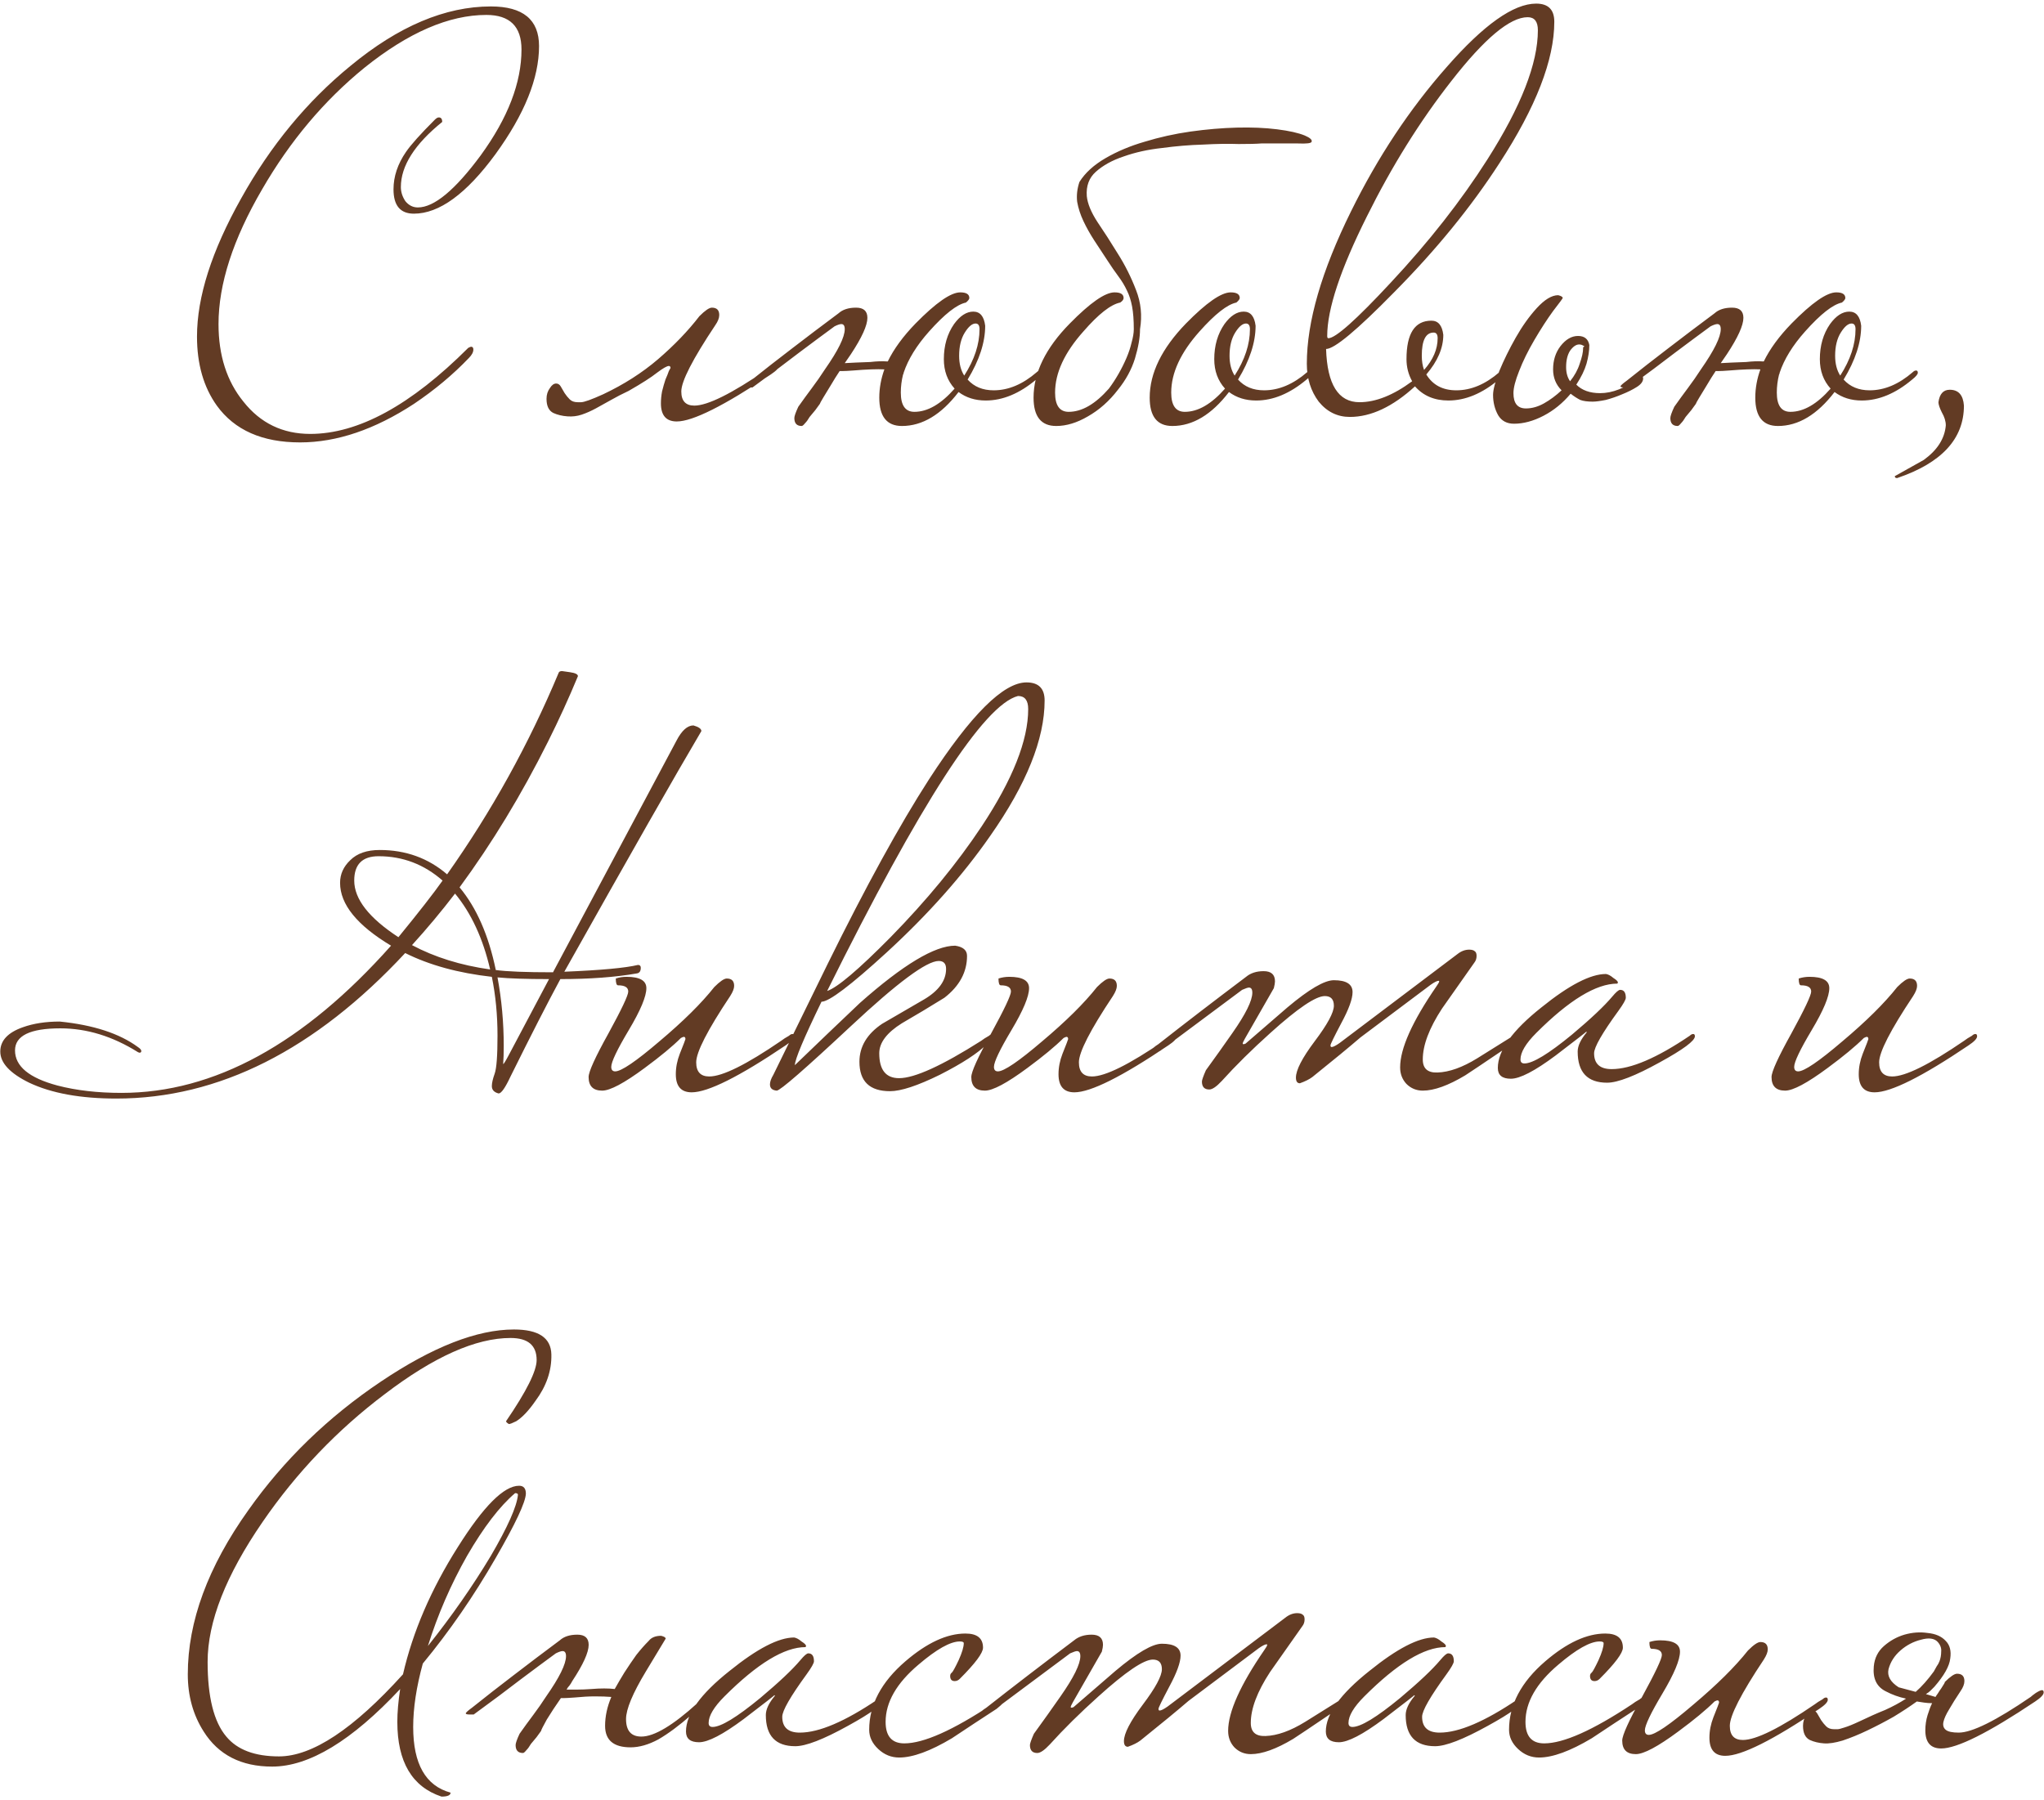<?xml version="1.0" encoding="UTF-8"?> <svg xmlns="http://www.w3.org/2000/svg" width="462" height="407" viewBox="0 0 462 407" fill="none"><path d="M121.839 10.416C121.839 17.669 118.554 25.819 111.983 34.864C105.412 43.824 99.268 48.304 93.551 48.304C90.479 48.304 88.943 46.469 88.943 42.8C88.943 39.899 89.882 37.083 91.759 34.352C92.868 32.731 95.044 30.299 98.287 27.056C98.628 26.715 98.927 26.544 99.183 26.544C99.695 26.544 99.951 26.885 99.951 27.568C93.722 32.603 90.607 37.509 90.607 42.288C90.607 43.397 90.948 44.464 91.631 45.488C92.399 46.427 93.338 46.896 94.447 46.896C98.116 46.896 102.852 42.971 108.655 35.12C114.799 26.672 117.871 18.693 117.871 11.184C117.871 5.979 115.226 3.376 109.935 3.376C101.487 3.376 92.314 7.344 82.415 15.28C73.284 22.704 65.562 31.877 59.247 42.8C52.676 54.064 49.391 64.219 49.391 73.264C49.391 80.347 51.268 86.192 55.023 90.8C58.863 95.664 63.898 98.096 70.127 98.096C80.964 98.096 92.868 91.611 105.839 78.64C106.18 78.469 106.394 78.384 106.479 78.384C106.82 78.384 106.991 78.597 106.991 79.024C106.991 79.621 106.65 80.261 105.967 80.944C102.383 84.699 98.244 88.155 93.551 91.312C84.676 97.115 76.1 100.016 67.823 100.016C59.29 100.016 53.018 97.243 49.007 91.696C46.02 87.515 44.527 82.309 44.527 76.08C44.527 67.12 47.855 56.709 54.511 44.848C61.167 32.901 69.402 22.917 79.215 14.896C90.052 5.936 100.634 1.456 110.959 1.456C118.212 1.456 121.839 4.443 121.839 10.416ZM131.337 90.928C132.02 90.928 133.684 90.331 136.329 89.136C141.022 86.917 145.161 84.272 148.745 81.2C152.414 78.043 155.529 74.8 158.089 71.472C159.369 70.192 160.308 69.552 160.905 69.552C162.014 69.552 162.569 70.107 162.569 71.216C162.569 71.899 162.27 72.667 161.673 73.52C156.553 81.2 153.993 86.192 153.993 88.496C153.993 90.629 154.974 91.696 156.937 91.696C159.924 91.696 165.342 89.008 173.193 83.632C173.364 83.461 173.748 83.163 174.345 82.736C175.028 82.309 175.497 82.096 175.753 82.096C176.009 82.096 176.137 82.267 176.137 82.608C176.137 83.12 175.497 83.803 174.217 84.656C163.636 91.739 156.553 95.28 152.969 95.28C150.58 95.28 149.385 93.915 149.385 91.184C149.385 90.331 149.47 89.435 149.641 88.496C149.897 87.472 150.153 86.576 150.409 85.808C150.75 85.04 151.006 84.4 151.177 83.888C151.433 83.376 151.561 83.163 151.561 83.248C151.561 82.907 151.433 82.736 151.177 82.736C150.75 82.736 149.854 83.248 148.489 84.272C147.209 85.296 145.076 86.661 142.089 88.368C140.638 89.051 139.316 89.733 138.121 90.416C136.926 91.099 135.774 91.739 134.665 92.336C133.556 92.933 132.489 93.403 131.465 93.744C130.441 94.085 129.374 94.213 128.265 94.128C127.07 94.043 126.004 93.787 125.065 93.36C124.041 92.848 123.529 91.781 123.529 90.16C123.529 89.221 123.785 88.411 124.297 87.728C124.724 87.045 125.193 86.704 125.705 86.704C126.132 86.704 126.473 86.917 126.729 87.344C126.985 87.771 127.284 88.283 127.625 88.88C127.966 89.392 128.35 89.861 128.777 90.288C129.204 90.715 129.801 90.928 130.569 90.928H131.337ZM185.303 91.312C185.047 91.653 184.706 92.123 184.279 92.72C183.852 93.232 183.426 93.744 182.999 94.256C182.658 94.853 182.316 95.323 181.975 95.664C181.634 96.091 181.378 96.304 181.207 96.304C180.098 96.304 179.543 95.707 179.543 94.512C179.543 94.085 179.842 93.232 180.439 91.952C181.463 90.501 182.487 89.093 183.511 87.728C184.535 86.363 185.516 84.955 186.455 83.504C189.442 79.237 190.935 76.208 190.935 74.416C190.935 73.648 190.679 73.264 190.167 73.264C189.826 73.264 189.314 73.435 188.631 73.776C186.412 75.397 183.767 77.36 180.695 79.664C177.708 81.968 174.167 84.613 170.071 87.6H169.175C168.578 87.6 168.279 87.515 168.279 87.344C168.279 87.173 168.748 86.747 169.687 86.064C172.674 83.675 175.788 81.243 179.031 78.768C182.359 76.208 185.858 73.563 189.527 70.832C190.466 69.979 191.788 69.552 193.495 69.552C195.202 69.552 196.055 70.32 196.055 71.856C196.055 73.563 194.818 76.293 192.343 80.048C191.916 80.645 191.447 81.328 190.935 82.096C192.3 82.011 194.22 81.925 196.695 81.84C198.146 81.669 199.426 81.627 200.535 81.712H200.663C202.028 78.896 204.119 76.037 206.935 73.136C211.543 68.443 214.914 66.096 217.047 66.096C218.412 66.096 219.095 66.523 219.095 67.376C219.095 67.632 218.839 67.973 218.327 68.4C216.279 68.827 213.506 71.003 210.007 74.928C207.191 78.085 205.271 81.2 204.247 84.272C204.247 84.443 204.204 84.571 204.119 84.656C203.778 86.021 203.607 87.387 203.607 88.752C203.607 91.653 204.631 93.104 206.679 93.104C209.666 93.104 212.695 91.355 215.767 87.856C214.146 86.064 213.335 83.845 213.335 81.2C213.335 78.128 214.103 75.483 215.639 73.264C217.004 71.387 218.455 70.448 219.991 70.448C221.527 70.448 222.423 71.515 222.679 73.648C222.679 77.403 221.356 81.456 218.711 85.808C220.162 87.429 222.124 88.24 224.599 88.24C227.927 88.24 231.17 86.875 234.327 84.144C234.583 83.888 234.839 83.76 235.095 83.76C235.351 83.76 235.479 83.931 235.479 84.272C235.479 84.613 235.052 85.125 234.199 85.808C230.444 88.965 226.647 90.544 222.807 90.544C220.418 90.544 218.37 89.904 216.663 88.624C212.738 93.744 208.471 96.304 203.863 96.304C200.45 96.304 198.743 94.171 198.743 89.904C198.743 87.771 199.127 85.637 199.895 83.504C198.274 83.419 195.927 83.504 192.855 83.76C191.746 83.845 190.935 83.888 190.423 83.888H189.783C189.1 84.912 188.46 85.936 187.863 86.96C187.18 88.069 186.583 89.051 186.071 89.904C185.559 90.757 185.303 91.227 185.303 91.312ZM221.399 74.416C221.399 73.563 221.1 73.136 220.503 73.136C219.735 73.136 218.924 73.819 218.071 75.184C217.218 76.549 216.791 78.299 216.791 80.432C216.791 82.224 217.175 83.717 217.943 84.912C220.247 81.328 221.399 77.829 221.399 74.416ZM285.069 32.432C284.045 32.517 282.338 32.56 279.949 32.56C277.645 32.475 274.957 32.517 271.885 32.688C268.898 32.773 265.826 33.029 262.669 33.456C259.512 33.797 256.61 34.437 253.965 35.376C251.405 36.229 249.314 37.381 247.693 38.832C246.157 40.197 245.474 42.032 245.645 44.336C245.816 46.043 246.626 48.005 248.077 50.224C249.528 52.357 251.064 54.747 252.685 57.392C254.306 59.952 255.672 62.683 256.781 65.584C257.89 68.4 258.189 71.344 257.677 74.416C257.677 76.293 257.293 78.512 256.525 81.072C255.757 83.547 254.477 85.893 252.685 88.112C250.722 90.672 248.461 92.677 245.901 94.128C243.426 95.579 241.037 96.304 238.733 96.304C235.32 96.304 233.613 94.171 233.613 89.904C233.613 84.272 236.344 78.683 241.805 73.136C246.413 68.443 249.784 66.096 251.917 66.096C253.282 66.096 253.965 66.523 253.965 67.376C253.965 67.717 253.709 68.059 253.197 68.4C251.064 68.827 248.29 71.003 244.877 74.928C240.61 79.707 238.477 84.315 238.477 88.752C238.477 91.653 239.501 93.104 241.549 93.104C244.536 93.104 247.565 91.355 250.637 87.856C251.405 86.832 252.13 85.723 252.813 84.528C253.496 83.333 254.093 82.139 254.605 80.944C255.117 79.749 255.501 78.597 255.757 77.488C256.098 76.293 256.269 75.269 256.269 74.416C256.269 72.368 256.141 70.661 255.885 69.296C255.629 67.931 255.245 66.736 254.733 65.712C254.221 64.603 253.581 63.536 252.813 62.512C252.045 61.488 251.192 60.251 250.253 58.8C249.229 57.264 248.248 55.771 247.309 54.32C246.37 52.869 245.56 51.419 244.877 49.968C244.194 48.517 243.725 47.067 243.469 45.616C243.298 44.165 243.469 42.672 243.981 41.136C245.261 39.088 247.224 37.296 249.869 35.76C252.514 34.224 255.458 32.987 258.701 32.048C262.029 31.024 265.485 30.256 269.069 29.744C272.738 29.232 276.237 28.933 279.565 28.848C282.893 28.763 285.922 28.891 288.653 29.232C291.384 29.573 293.474 30.043 294.925 30.64C296.12 31.152 296.632 31.621 296.461 32.048C296.376 32.389 295.352 32.517 293.389 32.432H285.069ZM296.599 84.272C296.599 84.613 296.172 85.125 295.319 85.808C291.564 88.965 287.767 90.544 283.927 90.544C281.538 90.544 279.49 89.904 277.783 88.624C273.858 93.744 269.591 96.304 264.983 96.304C261.57 96.304 259.863 94.171 259.863 89.904C259.863 84.357 262.594 78.768 268.055 73.136C272.663 68.443 276.034 66.096 278.167 66.096C279.532 66.096 280.215 66.523 280.215 67.376C280.215 67.632 279.959 67.973 279.447 68.4C277.399 68.827 274.626 71.003 271.127 74.928C266.86 79.707 264.727 84.315 264.727 88.752C264.727 91.653 265.751 93.104 267.799 93.104C270.786 93.104 273.815 91.355 276.887 87.856C275.266 86.064 274.455 83.845 274.455 81.2C274.455 78.128 275.223 75.483 276.759 73.264C278.124 71.387 279.575 70.448 281.111 70.448C282.647 70.448 283.543 71.515 283.799 73.648C283.799 77.403 282.476 81.456 279.831 85.808C281.282 87.429 283.244 88.24 285.719 88.24C289.047 88.24 292.29 86.875 295.447 84.144C295.703 83.888 295.959 83.76 296.215 83.76C296.471 83.76 296.599 83.931 296.599 84.272ZM282.519 74.416C282.519 73.563 282.22 73.136 281.623 73.136C280.855 73.136 280.044 73.819 279.191 75.184C278.338 76.549 277.911 78.299 277.911 80.432C277.911 82.224 278.295 83.717 279.063 84.912C281.367 81.328 282.519 77.829 282.519 74.416ZM351.314 4.912C351.314 13.531 347.175 24.197 338.898 36.912C332.498 46.811 324.562 56.539 315.09 66.096C306.727 74.629 301.607 78.896 299.73 78.896C299.986 86.917 302.503 90.928 307.282 90.928C310.951 90.928 314.919 89.349 319.186 86.192C318.333 84.656 317.906 82.992 317.906 81.2C317.906 75.397 319.783 72.496 323.538 72.496C325.074 72.496 325.97 73.563 326.226 75.696C326.226 78.683 324.946 81.669 322.386 84.656C323.837 87.045 326.098 88.24 329.17 88.24C332.498 88.24 335.741 86.875 338.898 84.144C339.154 83.888 339.41 83.76 339.666 83.76C339.922 83.76 340.05 83.931 340.05 84.272C340.05 84.613 339.623 85.125 338.77 85.808C335.015 88.965 331.218 90.544 327.378 90.544C324.221 90.544 321.703 89.477 319.826 87.344C314.791 91.952 309.885 94.256 305.106 94.256C302.29 94.256 299.943 93.104 298.066 90.8C296.274 88.411 295.378 85.552 295.378 82.224C295.378 72.752 298.706 61.275 305.362 47.792C311.421 35.504 318.631 24.624 326.994 15.152C335.357 5.595 342.098 0.816 347.218 0.816C349.949 0.816 351.314 2.181 351.314 4.912ZM347.602 6.832C347.602 4.869 346.834 3.888 345.298 3.888C341.287 3.888 335.527 8.709 328.018 18.352C320.935 27.397 314.578 37.595 308.946 48.944C302.973 60.891 299.986 69.893 299.986 75.952C299.986 76.293 300.071 76.464 300.242 76.464C301.863 76.464 306.557 72.283 314.322 63.92C322.941 54.704 330.237 45.403 336.21 36.016C343.805 24.069 347.602 14.341 347.602 6.832ZM324.946 76.464C324.946 75.611 324.647 75.184 324.05 75.184C322.258 75.184 321.362 76.933 321.362 80.432C321.362 81.627 321.533 82.693 321.874 83.632C323.922 81.328 324.946 78.939 324.946 76.464ZM342.081 88.88C342.081 91.184 343.02 92.336 344.897 92.336C346.262 92.336 347.628 91.952 348.993 91.184C350.358 90.416 351.681 89.435 352.961 88.24C351.681 86.96 351.041 85.381 351.041 83.504C351.041 81.456 351.596 79.707 352.705 78.256C353.9 76.72 355.222 75.952 356.673 75.952C358.124 75.952 358.977 76.635 359.233 78C359.233 79.28 359.02 80.688 358.593 82.224C358.166 83.675 357.398 85.253 356.289 86.96C357.569 88.24 359.361 88.88 361.665 88.88C364.481 88.88 367.382 87.728 370.369 85.424C370.625 85.168 370.838 85.04 371.009 85.04C371.265 85.04 371.393 85.211 371.393 85.552C371.393 86.235 370.924 86.875 369.985 87.472C369.046 88.069 367.937 88.624 366.657 89.136C365.462 89.648 364.225 90.075 362.945 90.416C361.665 90.672 360.684 90.8 360.001 90.8C358.806 90.8 357.868 90.672 357.185 90.416C356.502 90.075 355.777 89.605 355.009 89.008C353.217 91.141 351.169 92.805 348.865 94C346.561 95.195 344.342 95.792 342.209 95.792C340.588 95.792 339.393 95.152 338.625 93.872C337.857 92.507 337.473 90.971 337.473 89.264C337.473 88.155 337.942 86.363 338.881 83.888C339.905 81.413 341.142 78.896 342.593 76.336C344.044 73.776 345.622 71.557 347.329 69.68C349.121 67.717 350.742 66.736 352.193 66.736C352.876 66.907 353.217 67.12 353.217 67.376C353.217 67.461 352.492 68.443 351.041 70.32C349.676 72.197 348.268 74.373 346.817 76.848C345.366 79.323 344.214 81.669 343.361 83.888C342.508 86.021 342.081 87.685 342.081 88.88ZM357.825 78.512C358.166 78.341 358.166 78.213 357.825 78.128C357.569 77.957 357.27 77.872 356.929 77.872C356.246 77.872 355.564 78.341 354.881 79.28C354.284 80.219 353.985 81.456 353.985 82.992C353.985 84.272 354.284 85.339 354.881 86.192C355.905 84.912 356.63 83.589 357.057 82.224C357.569 80.773 357.825 79.621 357.825 78.768V78.512ZM383.303 91.312C383.047 91.653 382.706 92.123 382.279 92.72C381.852 93.232 381.426 93.744 380.999 94.256C380.658 94.853 380.316 95.323 379.975 95.664C379.634 96.091 379.378 96.304 379.207 96.304C378.098 96.304 377.543 95.707 377.543 94.512C377.543 94.085 377.842 93.232 378.439 91.952C379.463 90.501 380.487 89.093 381.511 87.728C382.535 86.363 383.516 84.955 384.455 83.504C387.442 79.237 388.935 76.208 388.935 74.416C388.935 73.648 388.679 73.264 388.167 73.264C387.826 73.264 387.314 73.435 386.631 73.776C384.412 75.397 381.767 77.36 378.695 79.664C375.708 81.968 372.167 84.613 368.071 87.6H367.175C366.578 87.6 366.279 87.515 366.279 87.344C366.279 87.173 366.748 86.747 367.687 86.064C370.674 83.675 373.788 81.243 377.031 78.768C380.359 76.208 383.858 73.563 387.527 70.832C388.466 69.979 389.788 69.552 391.495 69.552C393.202 69.552 394.055 70.32 394.055 71.856C394.055 73.563 392.818 76.293 390.343 80.048C389.916 80.645 389.447 81.328 388.935 82.096C390.3 82.011 392.22 81.925 394.695 81.84C396.146 81.669 397.426 81.627 398.535 81.712H398.663C400.028 78.896 402.119 76.037 404.935 73.136C409.543 68.443 412.914 66.096 415.047 66.096C416.412 66.096 417.095 66.523 417.095 67.376C417.095 67.632 416.839 67.973 416.327 68.4C414.279 68.827 411.506 71.003 408.007 74.928C405.191 78.085 403.271 81.2 402.247 84.272C402.247 84.443 402.204 84.571 402.119 84.656C401.778 86.021 401.607 87.387 401.607 88.752C401.607 91.653 402.631 93.104 404.679 93.104C407.666 93.104 410.695 91.355 413.767 87.856C412.146 86.064 411.335 83.845 411.335 81.2C411.335 78.128 412.103 75.483 413.639 73.264C415.004 71.387 416.455 70.448 417.991 70.448C419.527 70.448 420.423 71.515 420.679 73.648C420.679 77.403 419.356 81.456 416.711 85.808C418.162 87.429 420.124 88.24 422.599 88.24C425.927 88.24 429.17 86.875 432.327 84.144C432.583 83.888 432.839 83.76 433.095 83.76C433.351 83.76 433.479 83.931 433.479 84.272C433.479 84.613 433.052 85.125 432.199 85.808C428.444 88.965 424.647 90.544 420.807 90.544C418.418 90.544 416.37 89.904 414.663 88.624C410.738 93.744 406.471 96.304 401.863 96.304C398.45 96.304 396.743 94.171 396.743 89.904C396.743 87.771 397.127 85.637 397.895 83.504C396.274 83.419 393.927 83.504 390.855 83.76C389.746 83.845 388.935 83.888 388.423 83.888H387.783C387.1 84.912 386.46 85.936 385.863 86.96C385.18 88.069 384.583 89.051 384.071 89.904C383.559 90.757 383.303 91.227 383.303 91.312ZM419.399 74.416C419.399 73.563 419.1 73.136 418.503 73.136C417.735 73.136 416.924 73.819 416.071 75.184C415.218 76.549 414.791 78.299 414.791 80.432C414.791 82.224 415.175 83.717 415.943 84.912C418.247 81.328 419.399 77.829 419.399 74.416ZM443.901 91.696C443.901 99.205 438.866 104.667 428.797 108.08C428.456 108.08 428.285 107.952 428.285 107.696C428.285 107.611 428.328 107.568 428.413 107.568C430.546 106.373 432.68 105.179 434.813 103.984C437.885 101.765 439.549 99.163 439.805 96.176C439.805 95.237 439.506 94.256 438.909 93.232C438.397 92.208 438.141 91.44 438.141 90.928C438.397 89.051 439.25 88.112 440.701 88.112C442.664 88.112 443.73 89.307 443.901 91.696ZM158.53 165.28C152.727 175.093 142.402 193.227 127.554 219.68C135.831 219.339 141.378 218.827 144.194 218.144C144.621 218.144 144.834 218.357 144.834 218.784C144.834 219.552 144.535 219.979 143.938 220.064C139.074 220.917 133.314 221.344 126.658 221.344C123.757 226.72 120.002 234.059 115.394 243.36C114.199 245.92 113.303 247.2 112.706 247.2C111.682 246.944 111.17 246.389 111.17 245.536C111.17 244.853 111.383 243.915 111.81 242.72C112.237 241.525 112.45 238.667 112.45 234.144C112.45 229.451 112.023 225.013 111.17 220.832C103.575 219.979 97.047 218.187 91.586 215.456C71.191 237.387 49.431 248.352 26.306 248.352C18.199 248.352 11.629 247.157 6.594 244.768C2.242 242.635 0.066 240.288 0.066 237.728C0.066 235.253 1.773 233.419 5.186 232.224C7.575 231.371 10.349 230.944 13.506 230.944C21.101 231.712 26.989 233.632 31.17 236.704C31.682 237.045 31.938 237.344 31.938 237.6C31.938 237.856 31.81 237.984 31.554 237.984C31.469 237.984 31.341 237.941 31.17 237.856C25.453 234.272 19.607 232.48 13.634 232.48C6.807 232.48 3.394 234.144 3.394 237.472C3.394 241.056 6.594 243.701 12.994 245.408C17.261 246.517 22.082 247.072 27.458 247.072C48.365 247.072 68.674 235.979 88.386 213.792C80.706 209.184 76.866 204.448 76.866 199.584C76.866 197.621 77.634 195.915 79.17 194.464C80.706 192.928 82.925 192.16 85.826 192.16C91.714 192.16 96.791 193.995 101.058 197.664C111.127 183.413 119.533 168.224 126.274 152.096C126.359 151.84 126.615 151.712 127.042 151.712C127.127 151.712 127.725 151.797 128.834 151.968C130.029 152.139 130.626 152.437 130.626 152.864C128.578 157.813 126.317 162.763 123.842 167.712C117.869 179.659 111.213 190.624 103.874 200.608C107.714 205.216 110.445 211.445 112.066 219.296C114.541 219.637 118.85 219.808 124.994 219.808L152.898 167.456C154.093 165.152 155.373 164 156.738 164C157.933 164.341 158.53 164.768 158.53 165.28ZM110.786 219.168C109.165 212.171 106.519 206.453 102.85 202.016C99.778 206.027 96.535 209.909 93.122 213.664C98.242 216.395 104.13 218.229 110.786 219.168ZM124.098 221.344C118.893 221.344 115.01 221.216 112.45 220.96C113.389 225.995 113.858 231.157 113.858 236.448C113.858 238.069 113.815 239.435 113.73 240.544C113.815 240.629 114.242 239.947 115.01 238.496L124.098 221.344ZM100.034 199.072C95.853 195.403 91.031 193.568 85.57 193.568C81.901 193.568 80.066 195.403 80.066 199.072C80.066 203.253 83.394 207.52 90.05 211.872C94.658 206.24 97.986 201.973 100.034 199.072ZM179.505 234.272C179.505 234.784 178.865 235.467 177.585 236.32C167.089 243.403 160.006 246.944 156.337 246.944C153.948 246.944 152.753 245.579 152.753 242.848C152.753 241.312 153.052 239.776 153.649 238.24C154.502 236.107 154.929 234.997 154.929 234.912C154.929 234.571 154.801 234.4 154.545 234.4C154.46 234.4 154.246 234.485 153.905 234.656C152.028 236.533 149.297 238.795 145.713 241.44C141.105 244.853 137.905 246.56 136.113 246.56C134.065 246.56 133.041 245.536 133.041 243.488C133.041 242.293 134.534 239.008 137.521 233.632C140.508 228.171 142.001 225.013 142.001 224.16C142.001 223.221 141.233 222.752 139.697 222.752C139.356 222.752 139.185 222.24 139.185 221.216C139.953 220.96 140.764 220.832 141.617 220.832C144.604 220.832 146.097 221.685 146.097 223.392C146.097 225.269 144.774 228.427 142.129 232.864C139.484 237.301 138.161 240.075 138.161 241.184C138.161 241.867 138.46 242.208 139.057 242.208C140.422 242.208 143.75 239.947 149.041 235.424C154.417 230.901 158.556 226.805 161.457 223.136C162.737 221.856 163.676 221.216 164.273 221.216C165.382 221.216 165.937 221.771 165.937 222.88C165.937 223.477 165.638 224.245 165.041 225.184C159.921 232.864 157.361 237.856 157.361 240.16C157.361 242.293 158.342 243.36 160.305 243.36C163.292 243.36 168.71 240.672 176.561 235.296C176.988 234.955 177.585 234.571 178.353 234.144C178.609 233.888 178.865 233.76 179.121 233.76C179.377 233.76 179.505 233.931 179.505 234.272ZM236.112 158.368C236.112 167.072 232.016 177.269 223.824 188.96C217.595 197.92 209.787 206.709 200.4 215.328C192.293 222.752 187.387 226.464 185.68 226.464C181.669 234.741 179.664 239.52 179.664 240.8C184.528 236.107 189.435 231.413 194.384 226.72C204.112 218.101 211.28 213.792 215.888 213.792C217.68 214.048 218.576 214.816 218.576 216.096C218.576 219.765 216.869 222.923 213.456 225.568C210.299 227.531 207.099 229.451 203.856 231.328C200.443 233.461 198.736 235.723 198.736 238.112C198.736 241.867 200.229 243.744 203.216 243.744C206.715 243.744 212.901 240.928 221.776 235.296C222.203 234.955 222.8 234.571 223.568 234.144C223.824 233.888 224.08 233.76 224.336 233.76C224.592 233.76 224.72 233.931 224.72 234.272C224.72 234.357 224.165 234.955 223.056 236.064C221.008 238.112 217.467 240.416 212.432 242.976C207.397 245.451 203.643 246.688 201.168 246.688C196.56 246.688 194.256 244.469 194.256 240.032C194.256 236.619 195.963 233.76 199.376 231.456C202.448 229.664 205.605 227.829 208.848 225.952C212.176 223.989 213.84 221.685 213.84 219.04C213.84 217.845 213.285 217.248 212.176 217.248C209.445 217.248 202.832 222.155 192.336 231.968C181.925 241.696 176.336 246.56 175.568 246.56C174.544 246.475 174.032 246.005 174.032 245.152C174.032 244.555 174.288 243.829 174.8 242.976C178.896 234.613 182.992 226.251 187.088 217.888C195.707 200.395 203.344 186.485 210 176.16C219.472 161.568 226.811 154.272 232.016 154.272C234.747 154.272 236.112 155.637 236.112 158.368ZM232.4 160.288C232.4 158.325 231.632 157.344 230.096 157.344C222.416 159.307 208.037 181.536 186.96 224.032C189.264 223.264 194.043 219.211 201.296 211.872C209.488 203.509 216.357 195.147 221.904 186.784C228.901 176.203 232.4 167.371 232.4 160.288ZM266.005 234.272C266.005 234.784 265.365 235.467 264.085 236.32C253.589 243.403 246.506 246.944 242.837 246.944C240.448 246.944 239.253 245.579 239.253 242.848C239.253 241.312 239.552 239.776 240.149 238.24C241.002 236.107 241.429 234.997 241.429 234.912C241.429 234.571 241.301 234.4 241.045 234.4C240.96 234.4 240.746 234.485 240.405 234.656C238.528 236.533 235.797 238.795 232.213 241.44C227.605 244.853 224.405 246.56 222.613 246.56C220.565 246.56 219.541 245.536 219.541 243.488C219.541 242.293 221.034 239.008 224.021 233.632C227.008 228.171 228.501 225.013 228.501 224.16C228.501 223.221 227.733 222.752 226.197 222.752C225.856 222.752 225.685 222.24 225.685 221.216C226.453 220.96 227.264 220.832 228.117 220.832C231.104 220.832 232.597 221.685 232.597 223.392C232.597 225.269 231.274 228.427 228.629 232.864C225.984 237.301 224.661 240.075 224.661 241.184C224.661 241.867 224.96 242.208 225.557 242.208C226.922 242.208 230.25 239.947 235.541 235.424C240.917 230.901 245.056 226.805 247.957 223.136C249.237 221.856 250.176 221.216 250.773 221.216C251.882 221.216 252.437 221.771 252.437 222.88C252.437 223.477 252.138 224.245 251.541 225.184C246.421 232.864 243.861 237.856 243.861 240.16C243.861 242.293 244.842 243.36 246.805 243.36C249.792 243.36 255.21 240.672 263.061 235.296C263.488 234.955 264.085 234.571 264.853 234.144C265.109 233.888 265.365 233.76 265.621 233.76C265.877 233.76 266.005 233.931 266.005 234.272ZM343.22 234.272C343.22 234.784 342.58 235.467 341.3 236.32C335.241 240.416 331.871 242.677 331.188 243.104C327.348 245.408 324.148 246.56 321.588 246.56C320.137 246.56 318.9 246.048 317.876 245.024C316.937 244 316.468 242.763 316.468 241.312C316.468 237.045 319.199 230.944 324.66 223.008C325.087 222.411 325.3 222.027 325.3 221.856C325.3 221.771 325.257 221.728 325.172 221.728C324.831 221.728 324.233 222.027 323.38 222.624C318.601 226.208 313.311 230.176 307.508 234.528C305.033 236.661 301.407 239.648 296.628 243.488C295.945 244 295.007 244.469 293.812 244.896C293.215 244.896 292.916 244.469 292.916 243.616C292.916 241.909 294.324 239.179 297.14 235.424C300.041 231.584 301.492 228.896 301.492 227.36C301.492 225.909 300.809 225.184 299.444 225.184C297.396 225.184 293.3 227.957 287.156 233.504C282.975 237.259 279.305 240.885 276.148 244.384C274.953 245.664 274.015 246.304 273.332 246.304C272.223 246.304 271.668 245.707 271.668 244.512C271.668 244.171 271.967 243.317 272.564 241.952C274.612 239.136 276.617 236.32 278.58 233.504C281.567 229.237 283.06 226.208 283.06 224.416C283.06 223.648 282.804 223.264 282.292 223.264C282.036 223.264 281.524 223.435 280.756 223.776C276.404 227.019 270.217 231.627 262.196 237.6H261.3C260.703 237.6 260.404 237.515 260.404 237.344C260.404 237.088 260.873 236.661 261.812 236.064C267.785 231.371 274.399 226.293 281.652 220.832C282.676 219.979 283.999 219.552 285.62 219.552C287.327 219.552 288.18 220.32 288.18 221.856C288.18 222.197 288.095 222.709 287.924 223.392C286.217 226.379 284.041 230.176 281.396 234.784C281.055 235.381 280.884 235.765 280.884 235.936C280.884 236.021 280.969 236.064 281.14 236.064L281.524 235.936C284.681 233.205 287.839 230.475 290.996 227.744C295.86 223.648 299.359 221.6 301.492 221.6C304.308 221.6 305.716 222.496 305.716 224.288C305.716 225.824 304.863 228.171 303.156 231.328C301.535 234.4 300.724 236.064 300.724 236.32C300.724 236.576 300.809 236.704 300.98 236.704C301.321 236.704 301.919 236.405 302.772 235.808L329.396 215.712C330.249 215.029 331.145 214.688 332.084 214.688C332.681 214.688 333.108 214.816 333.364 215.072C333.62 215.243 333.748 215.584 333.748 216.096C333.748 216.693 333.577 217.205 333.236 217.632C330.847 221.045 328.415 224.501 325.94 228C323.039 232.437 321.588 236.277 321.588 239.52C321.588 241.568 322.697 242.549 324.916 242.464C327.561 242.379 330.548 241.312 333.876 239.264C336.607 237.557 339.337 235.851 342.068 234.144C342.324 233.888 342.58 233.76 342.836 233.76C343.092 233.76 343.22 233.931 343.22 234.272ZM383.094 234.272C383.094 235.296 380.449 237.259 375.158 240.16C369.611 243.232 365.643 244.768 363.254 244.768C358.817 244.768 356.598 242.421 356.598 237.728C356.598 236.448 357.281 234.997 358.646 233.376C358.646 233.291 358.603 233.248 358.518 233.248C358.603 233.248 356.299 235.04 351.606 238.624C346.913 242.123 343.542 243.872 341.494 243.872C339.531 243.872 338.55 243.061 338.55 241.44C338.55 237.515 341.835 232.949 348.406 227.744C354.635 222.709 359.499 220.192 362.998 220.192C363.51 220.277 364.065 220.576 364.662 221.088C365.345 221.515 365.686 221.856 365.686 222.112C365.686 222.197 365.643 222.283 365.558 222.368C360.779 222.368 354.678 226.08 347.254 233.504C344.865 235.893 343.67 237.899 343.67 239.52C343.67 240.117 343.969 240.416 344.566 240.416C346.443 240.416 350.027 238.24 355.318 233.888C359.585 230.304 362.614 227.445 364.406 225.312C365.259 224.288 365.857 223.776 366.198 223.776C367.051 223.776 367.478 224.373 367.478 225.568C367.478 225.995 366.923 226.976 365.814 228.512C362.145 233.547 360.31 236.747 360.31 238.112C360.31 240.501 361.633 241.696 364.278 241.696C368.63 241.696 374.518 239.179 381.942 234.144C382.198 233.888 382.454 233.76 382.71 233.76C382.966 233.76 383.094 233.931 383.094 234.272ZM446.88 234.272C446.88 234.784 446.24 235.467 444.96 236.32C434.464 243.403 427.381 246.944 423.712 246.944C421.323 246.944 420.128 245.579 420.128 242.848C420.128 241.312 420.427 239.776 421.024 238.24C421.877 236.107 422.304 234.997 422.304 234.912C422.304 234.571 422.176 234.4 421.92 234.4C421.835 234.4 421.621 234.485 421.28 234.656C419.403 236.533 416.672 238.795 413.088 241.44C408.48 244.853 405.28 246.56 403.488 246.56C401.44 246.56 400.416 245.536 400.416 243.488C400.416 242.293 401.909 239.008 404.896 233.632C407.883 228.171 409.376 225.013 409.376 224.16C409.376 223.221 408.608 222.752 407.072 222.752C406.731 222.752 406.56 222.24 406.56 221.216C407.328 220.96 408.139 220.832 408.992 220.832C411.979 220.832 413.472 221.685 413.472 223.392C413.472 225.269 412.149 228.427 409.504 232.864C406.859 237.301 405.536 240.075 405.536 241.184C405.536 241.867 405.835 242.208 406.432 242.208C407.797 242.208 411.125 239.947 416.416 235.424C421.792 230.901 425.931 226.805 428.832 223.136C430.112 221.856 431.051 221.216 431.648 221.216C432.757 221.216 433.312 221.771 433.312 222.88C433.312 223.477 433.013 224.245 432.416 225.184C427.296 232.864 424.736 237.856 424.736 240.16C424.736 242.293 425.717 243.36 427.68 243.36C430.667 243.36 436.085 240.672 443.936 235.296C444.363 234.955 444.96 234.571 445.728 234.144C445.984 233.888 446.24 233.76 446.496 233.76C446.752 233.76 446.88 233.931 446.88 234.272ZM124.623 306.192C124.708 309.861 123.514 313.36 121.039 316.688C119.503 318.907 118.052 320.443 116.687 321.296C115.834 321.723 115.279 321.936 115.023 321.936C114.596 321.68 114.383 321.467 114.383 321.296C118.991 314.555 121.295 309.947 121.295 307.472C121.295 304.144 119.332 302.48 115.407 302.48C107.556 302.48 98.084 306.704 86.991 315.152C76.239 323.259 67.023 332.901 59.343 344.08C51.066 356.112 46.927 366.651 46.927 375.696C46.927 383.632 48.335 389.264 51.151 392.592C53.626 395.579 57.594 397.072 63.055 397.072C70.564 397.072 79.908 390.885 91.087 378.512C93.306 368.869 97.444 359.269 103.503 349.712C109.306 340.496 113.914 335.888 117.327 335.888C118.351 335.888 118.863 336.485 118.863 337.68C118.778 339.643 116.516 344.464 112.079 352.144C107.13 360.763 101.626 368.741 95.567 376.08C94.116 381.371 93.391 386.149 93.391 390.416C93.391 398.779 96.207 403.728 101.839 405.264C101.839 405.861 101.156 406.16 99.791 406.16C93.135 403.941 89.807 398.309 89.807 389.264C89.807 387.131 90.02 384.656 90.447 381.84C79.524 393.531 69.882 399.376 61.519 399.376C54.522 399.376 49.359 396.731 46.031 391.44C43.642 387.685 42.447 383.376 42.447 378.512C42.447 366.565 47.012 354.192 56.143 341.392C64.164 330.043 74.148 320.357 86.095 312.336C97.786 304.485 107.812 300.56 116.175 300.56C121.722 300.56 124.538 302.437 124.623 306.192ZM117.071 337.936C117.071 337.68 116.858 337.552 116.431 337.552C112.932 340.539 109.306 345.275 105.551 351.76C101.882 358.245 98.938 365.029 96.719 372.112C102.095 365.371 106.831 358.587 110.927 351.76C114.767 345.189 116.815 340.581 117.071 337.936ZM122.303 391.312C122.047 391.653 121.706 392.123 121.279 392.72C120.852 393.232 120.426 393.744 119.999 394.256C119.658 394.853 119.316 395.323 118.975 395.664C118.634 396.091 118.378 396.304 118.207 396.304C117.098 396.304 116.543 395.707 116.543 394.512C116.543 394.085 116.842 393.232 117.439 391.952C118.463 390.501 119.487 389.093 120.511 387.728C121.535 386.363 122.516 384.955 123.455 383.504C126.442 379.237 127.935 376.208 127.935 374.416C127.935 373.648 127.679 373.264 127.167 373.264C126.826 373.264 126.314 373.435 125.631 373.776C123.412 375.397 120.767 377.36 117.695 379.664C114.708 381.968 111.167 384.613 107.071 387.6H106.175C105.578 387.6 105.279 387.515 105.279 387.344C105.279 387.173 105.748 386.747 106.687 386.064C109.674 383.675 112.788 381.243 116.031 378.768C119.359 376.208 122.858 373.563 126.527 370.832C127.466 369.979 128.788 369.552 130.495 369.552C132.202 369.552 133.055 370.32 133.055 371.856C133.055 373.563 131.818 376.293 129.343 380.048C129.172 380.389 128.959 380.731 128.703 381.072C128.447 381.328 128.234 381.627 128.063 381.968C128.746 381.968 129.556 381.968 130.495 381.968C131.434 381.968 132.5 381.925 133.695 381.84C135.743 381.669 137.492 381.669 138.943 381.84C139.284 381.243 139.626 380.645 139.967 380.048C140.308 379.451 140.692 378.811 141.119 378.128C142.058 376.677 142.954 375.355 143.807 374.16C144.746 372.965 145.684 371.899 146.623 370.96C147.22 370.192 148.159 369.808 149.439 369.808C150.122 369.979 150.463 370.192 150.463 370.448C150.463 370.448 148.97 372.923 145.983 377.872C142.996 382.821 141.503 386.405 141.503 388.624C141.503 391.269 142.655 392.592 144.959 392.592C147.86 392.592 152.084 390.075 157.631 385.04C157.887 384.784 158.143 384.656 158.399 384.656C158.655 384.656 158.783 384.827 158.783 385.168C158.783 385.68 157.93 386.533 156.223 387.728C153.492 390.117 151.018 391.952 148.799 393.232C146.58 394.427 144.49 395.024 142.527 395.024C138.687 395.024 136.767 393.403 136.767 390.16C136.767 388.027 137.236 385.851 138.175 383.632C137.151 383.547 135.914 383.504 134.463 383.504C133.098 383.504 131.562 383.589 129.855 383.76C128.66 383.845 127.892 383.888 127.551 383.888C127.21 383.888 126.954 383.888 126.783 383.888C125.588 385.595 124.522 387.216 123.583 388.752C122.73 390.288 122.303 391.141 122.303 391.312ZM199.594 384.272C199.594 385.296 196.949 387.259 191.658 390.16C186.111 393.232 182.143 394.768 179.754 394.768C175.317 394.768 173.098 392.421 173.098 387.728C173.098 386.448 173.781 384.997 175.146 383.376C175.146 383.291 175.103 383.248 175.018 383.248C175.103 383.248 172.799 385.04 168.106 388.624C163.413 392.123 160.042 393.872 157.994 393.872C156.031 393.872 155.05 393.061 155.05 391.44C155.05 387.515 158.335 382.949 164.906 377.744C171.135 372.709 175.999 370.192 179.498 370.192C180.01 370.277 180.565 370.576 181.162 371.088C181.845 371.515 182.186 371.856 182.186 372.112C182.186 372.197 182.143 372.283 182.058 372.368C177.279 372.368 171.178 376.08 163.754 383.504C161.365 385.893 160.17 387.899 160.17 389.52C160.17 390.117 160.469 390.416 161.066 390.416C162.943 390.416 166.527 388.24 171.818 383.888C176.085 380.304 179.114 377.445 180.906 375.312C181.759 374.288 182.357 373.776 182.698 373.776C183.551 373.776 183.978 374.373 183.978 375.568C183.978 375.995 183.423 376.976 182.314 378.512C178.645 383.547 176.81 386.747 176.81 388.112C176.81 390.501 178.133 391.696 180.778 391.696C185.13 391.696 191.018 389.179 198.442 384.144C198.698 383.888 198.954 383.76 199.21 383.76C199.466 383.76 199.594 383.931 199.594 384.272ZM227.181 384.272C227.181 384.613 226.541 385.296 225.261 386.32C221.848 388.539 218.477 390.757 215.149 392.976C210.285 395.877 206.317 397.328 203.245 397.328C201.453 397.328 199.874 396.688 198.509 395.408C197.144 394.128 196.461 392.677 196.461 391.056C196.461 385.424 199.192 380.261 204.653 375.568C209.517 371.387 214.04 369.296 218.221 369.296C220.866 369.296 222.189 370.363 222.189 372.496C222.189 373.691 220.44 376.037 216.941 379.536C216.6 379.877 216.216 380.048 215.789 380.048C215.106 380.048 214.765 379.664 214.765 378.896C214.765 378.555 214.893 378.299 215.149 378.128C215.405 377.872 215.917 376.933 216.685 375.312C217.453 373.605 217.837 372.325 217.837 371.472C217.837 371.216 217.538 371.088 216.941 371.088C214.808 371.088 211.693 372.837 207.597 376.336C202.648 380.517 200.173 384.827 200.173 389.264C200.173 392.507 201.581 394.128 204.397 394.128C208.749 394.128 215.362 391.184 224.237 385.296C224.664 384.955 225.261 384.571 226.029 384.144C226.285 383.888 226.541 383.76 226.797 383.76C227.053 383.76 227.181 383.931 227.181 384.272ZM304.345 384.272C304.345 384.784 303.705 385.467 302.425 386.32C296.366 390.416 292.996 392.677 292.313 393.104C288.473 395.408 285.273 396.56 282.713 396.56C281.262 396.56 280.025 396.048 279.001 395.024C278.062 394 277.593 392.763 277.593 391.312C277.593 387.045 280.324 380.944 285.785 373.008C286.212 372.411 286.425 372.027 286.425 371.856C286.425 371.771 286.382 371.728 286.297 371.728C285.956 371.728 285.358 372.027 284.505 372.624C279.726 376.208 274.436 380.176 268.633 384.528C266.158 386.661 262.532 389.648 257.753 393.488C257.07 394 256.132 394.469 254.937 394.896C254.34 394.896 254.041 394.469 254.041 393.616C254.041 391.909 255.449 389.179 258.265 385.424C261.166 381.584 262.617 378.896 262.617 377.36C262.617 375.909 261.934 375.184 260.569 375.184C258.521 375.184 254.425 377.957 248.281 383.504C244.1 387.259 240.43 390.885 237.273 394.384C236.078 395.664 235.14 396.304 234.457 396.304C233.348 396.304 232.793 395.707 232.793 394.512C232.793 394.171 233.092 393.317 233.689 391.952C235.737 389.136 237.742 386.32 239.705 383.504C242.692 379.237 244.185 376.208 244.185 374.416C244.185 373.648 243.929 373.264 243.417 373.264C243.161 373.264 242.649 373.435 241.881 373.776C237.529 377.019 231.342 381.627 223.321 387.6H222.425C221.828 387.6 221.529 387.515 221.529 387.344C221.529 387.088 221.998 386.661 222.937 386.064C228.91 381.371 235.524 376.293 242.777 370.832C243.801 369.979 245.124 369.552 246.745 369.552C248.452 369.552 249.305 370.32 249.305 371.856C249.305 372.197 249.22 372.709 249.049 373.392C247.342 376.379 245.166 380.176 242.521 384.784C242.18 385.381 242.009 385.765 242.009 385.936C242.009 386.021 242.094 386.064 242.265 386.064L242.649 385.936C245.806 383.205 248.964 380.475 252.121 377.744C256.985 373.648 260.484 371.6 262.617 371.6C265.433 371.6 266.841 372.496 266.841 374.288C266.841 375.824 265.988 378.171 264.281 381.328C262.66 384.4 261.849 386.064 261.849 386.32C261.849 386.576 261.934 386.704 262.105 386.704C262.446 386.704 263.044 386.405 263.897 385.808L290.521 365.712C291.374 365.029 292.27 364.688 293.209 364.688C293.806 364.688 294.233 364.816 294.489 365.072C294.745 365.243 294.873 365.584 294.873 366.096C294.873 366.693 294.702 367.205 294.361 367.632C291.972 371.045 289.54 374.501 287.065 378C284.164 382.437 282.713 386.277 282.713 389.52C282.713 391.568 283.822 392.549 286.041 392.464C288.686 392.379 291.673 391.312 295.001 389.264C297.732 387.557 300.462 385.851 303.193 384.144C303.449 383.888 303.705 383.76 303.961 383.76C304.217 383.76 304.345 383.931 304.345 384.272ZM344.219 384.272C344.219 385.296 341.574 387.259 336.283 390.16C330.736 393.232 326.768 394.768 324.379 394.768C319.942 394.768 317.723 392.421 317.723 387.728C317.723 386.448 318.406 384.997 319.771 383.376C319.771 383.291 319.728 383.248 319.643 383.248C319.728 383.248 317.424 385.04 312.731 388.624C308.038 392.123 304.667 393.872 302.619 393.872C300.656 393.872 299.675 393.061 299.675 391.44C299.675 387.515 302.96 382.949 309.531 377.744C315.76 372.709 320.624 370.192 324.123 370.192C324.635 370.277 325.19 370.576 325.787 371.088C326.47 371.515 326.811 371.856 326.811 372.112C326.811 372.197 326.768 372.283 326.683 372.368C321.904 372.368 315.803 376.08 308.379 383.504C305.99 385.893 304.795 387.899 304.795 389.52C304.795 390.117 305.094 390.416 305.691 390.416C307.568 390.416 311.152 388.24 316.443 383.888C320.71 380.304 323.739 377.445 325.531 375.312C326.384 374.288 326.982 373.776 327.323 373.776C328.176 373.776 328.603 374.373 328.603 375.568C328.603 375.995 328.048 376.976 326.939 378.512C323.27 383.547 321.435 386.747 321.435 388.112C321.435 390.501 322.758 391.696 325.403 391.696C329.755 391.696 335.643 389.179 343.067 384.144C343.323 383.888 343.579 383.76 343.835 383.76C344.091 383.76 344.219 383.931 344.219 384.272ZM371.806 384.272C371.806 384.613 371.166 385.296 369.886 386.32C366.473 388.539 363.102 390.757 359.774 392.976C354.91 395.877 350.942 397.328 347.87 397.328C346.078 397.328 344.499 396.688 343.134 395.408C341.769 394.128 341.086 392.677 341.086 391.056C341.086 385.424 343.817 380.261 349.278 375.568C354.142 371.387 358.665 369.296 362.846 369.296C365.491 369.296 366.814 370.363 366.814 372.496C366.814 373.691 365.065 376.037 361.566 379.536C361.225 379.877 360.841 380.048 360.414 380.048C359.731 380.048 359.39 379.664 359.39 378.896C359.39 378.555 359.518 378.299 359.774 378.128C360.03 377.872 360.542 376.933 361.31 375.312C362.078 373.605 362.462 372.325 362.462 371.472C362.462 371.216 362.163 371.088 361.566 371.088C359.433 371.088 356.318 372.837 352.222 376.336C347.273 380.517 344.798 384.827 344.798 389.264C344.798 392.507 346.206 394.128 349.022 394.128C353.374 394.128 359.987 391.184 368.862 385.296C369.289 384.955 369.886 384.571 370.654 384.144C370.91 383.888 371.166 383.76 371.422 383.76C371.678 383.76 371.806 383.931 371.806 384.272ZM413.13 384.272C413.13 384.784 412.49 385.467 411.21 386.32C400.714 393.403 393.631 396.944 389.962 396.944C387.573 396.944 386.378 395.579 386.378 392.848C386.378 391.312 386.677 389.776 387.274 388.24C388.127 386.107 388.554 384.997 388.554 384.912C388.554 384.571 388.426 384.4 388.17 384.4C388.085 384.4 387.871 384.485 387.53 384.656C385.653 386.533 382.922 388.795 379.338 391.44C374.73 394.853 371.53 396.56 369.738 396.56C367.69 396.56 366.666 395.536 366.666 393.488C366.666 392.293 368.159 389.008 371.146 383.632C374.133 378.171 375.626 375.013 375.626 374.16C375.626 373.221 374.858 372.752 373.322 372.752C372.981 372.752 372.81 372.24 372.81 371.216C373.578 370.96 374.389 370.832 375.242 370.832C378.229 370.832 379.722 371.685 379.722 373.392C379.722 375.269 378.399 378.427 375.754 382.864C373.109 387.301 371.786 390.075 371.786 391.184C371.786 391.867 372.085 392.208 372.682 392.208C374.047 392.208 377.375 389.947 382.666 385.424C388.042 380.901 392.181 376.805 395.082 373.136C396.362 371.856 397.301 371.216 397.898 371.216C399.007 371.216 399.562 371.771 399.562 372.88C399.562 373.477 399.263 374.245 398.666 375.184C393.546 382.864 390.986 387.856 390.986 390.16C390.986 392.293 391.967 393.36 393.93 393.36C396.917 393.36 402.335 390.672 410.186 385.296C410.613 384.955 411.21 384.571 411.978 384.144C412.234 383.888 412.49 383.76 412.746 383.76C413.002 383.76 413.13 383.931 413.13 384.272ZM439.529 380.304C440.809 379.024 441.748 378.384 442.345 378.384C443.454 378.384 444.009 378.939 444.009 380.048C444.009 380.731 443.71 381.499 443.113 382.352C442.089 383.888 441.236 385.253 440.553 386.448C439.87 387.557 439.444 388.496 439.273 389.264C439.102 390.032 439.273 390.629 439.785 391.056C440.297 391.483 441.278 391.696 442.729 391.696C445.716 391.696 451.134 389.008 458.985 383.632C459.156 383.461 459.54 383.163 460.137 382.736C460.82 382.309 461.289 382.096 461.545 382.096C461.801 382.096 461.929 382.267 461.929 382.608C461.929 383.12 461.289 383.803 460.009 384.656C449.428 391.739 442.345 395.28 438.761 395.28C436.372 395.28 435.177 393.915 435.177 391.184C435.177 389.989 435.348 388.837 435.689 387.728C436.03 386.619 436.372 385.723 436.713 385.04C436.116 385.04 435.518 384.997 434.921 384.912C434.409 384.827 433.854 384.741 433.257 384.656C431.721 385.765 429.972 386.917 428.009 388.112C426.046 389.221 424.084 390.245 422.121 391.184C420.158 392.123 418.281 392.891 416.489 393.488C414.782 394 413.374 394.213 412.265 394.128C411.07 394.043 410.004 393.787 409.065 393.36C408.041 392.848 407.529 391.781 407.529 390.16C407.529 389.221 407.785 388.411 408.297 387.728C408.724 387.045 409.193 386.704 409.705 386.704C410.132 386.704 410.473 386.917 410.729 387.344C410.985 387.771 411.284 388.283 411.625 388.88C411.966 389.392 412.35 389.861 412.777 390.288C413.204 390.715 413.801 390.928 414.569 390.928H415.337C415.593 390.928 416.105 390.8 416.873 390.544C417.726 390.288 418.878 389.819 420.329 389.136C422.462 388.112 424.382 387.259 426.089 386.576C427.796 385.808 429.374 384.955 430.825 384.016C429.204 383.675 427.668 383.12 426.217 382.352C424.169 381.328 423.273 379.451 423.529 376.72C423.7 374.843 424.468 373.307 425.833 372.112C427.198 370.917 428.734 370.064 430.441 369.552C432.233 369.04 433.982 368.912 435.689 369.168C437.481 369.339 438.846 369.936 439.785 370.96C440.724 371.899 441.065 373.221 440.809 374.928C440.638 376.635 439.444 378.768 437.225 381.328C436.969 381.584 436.67 381.883 436.329 382.224C436.073 382.48 435.732 382.736 435.305 382.992L437.481 383.632C437.566 383.461 437.737 383.205 437.993 382.864C438.249 382.437 438.505 382.053 438.761 381.712C439.017 381.285 439.23 380.944 439.401 380.688C439.572 380.432 439.614 380.304 439.529 380.304ZM437.097 377.872C437.353 377.445 437.566 377.061 437.737 376.72C437.993 376.379 438.206 375.995 438.377 375.568C438.633 374.885 438.761 374.16 438.761 373.392C438.846 372.624 438.59 371.899 437.993 371.216C437.225 370.363 435.945 370.192 434.153 370.704C432.446 371.131 430.91 371.941 429.545 373.136C428.18 374.331 427.284 375.739 426.857 377.36C426.516 378.896 427.284 380.261 429.161 381.456L433.001 382.48C433.684 381.883 434.366 381.2 435.049 380.432C435.732 379.664 436.414 378.811 437.097 377.872Z" fill="#623B24"></path></svg> 
